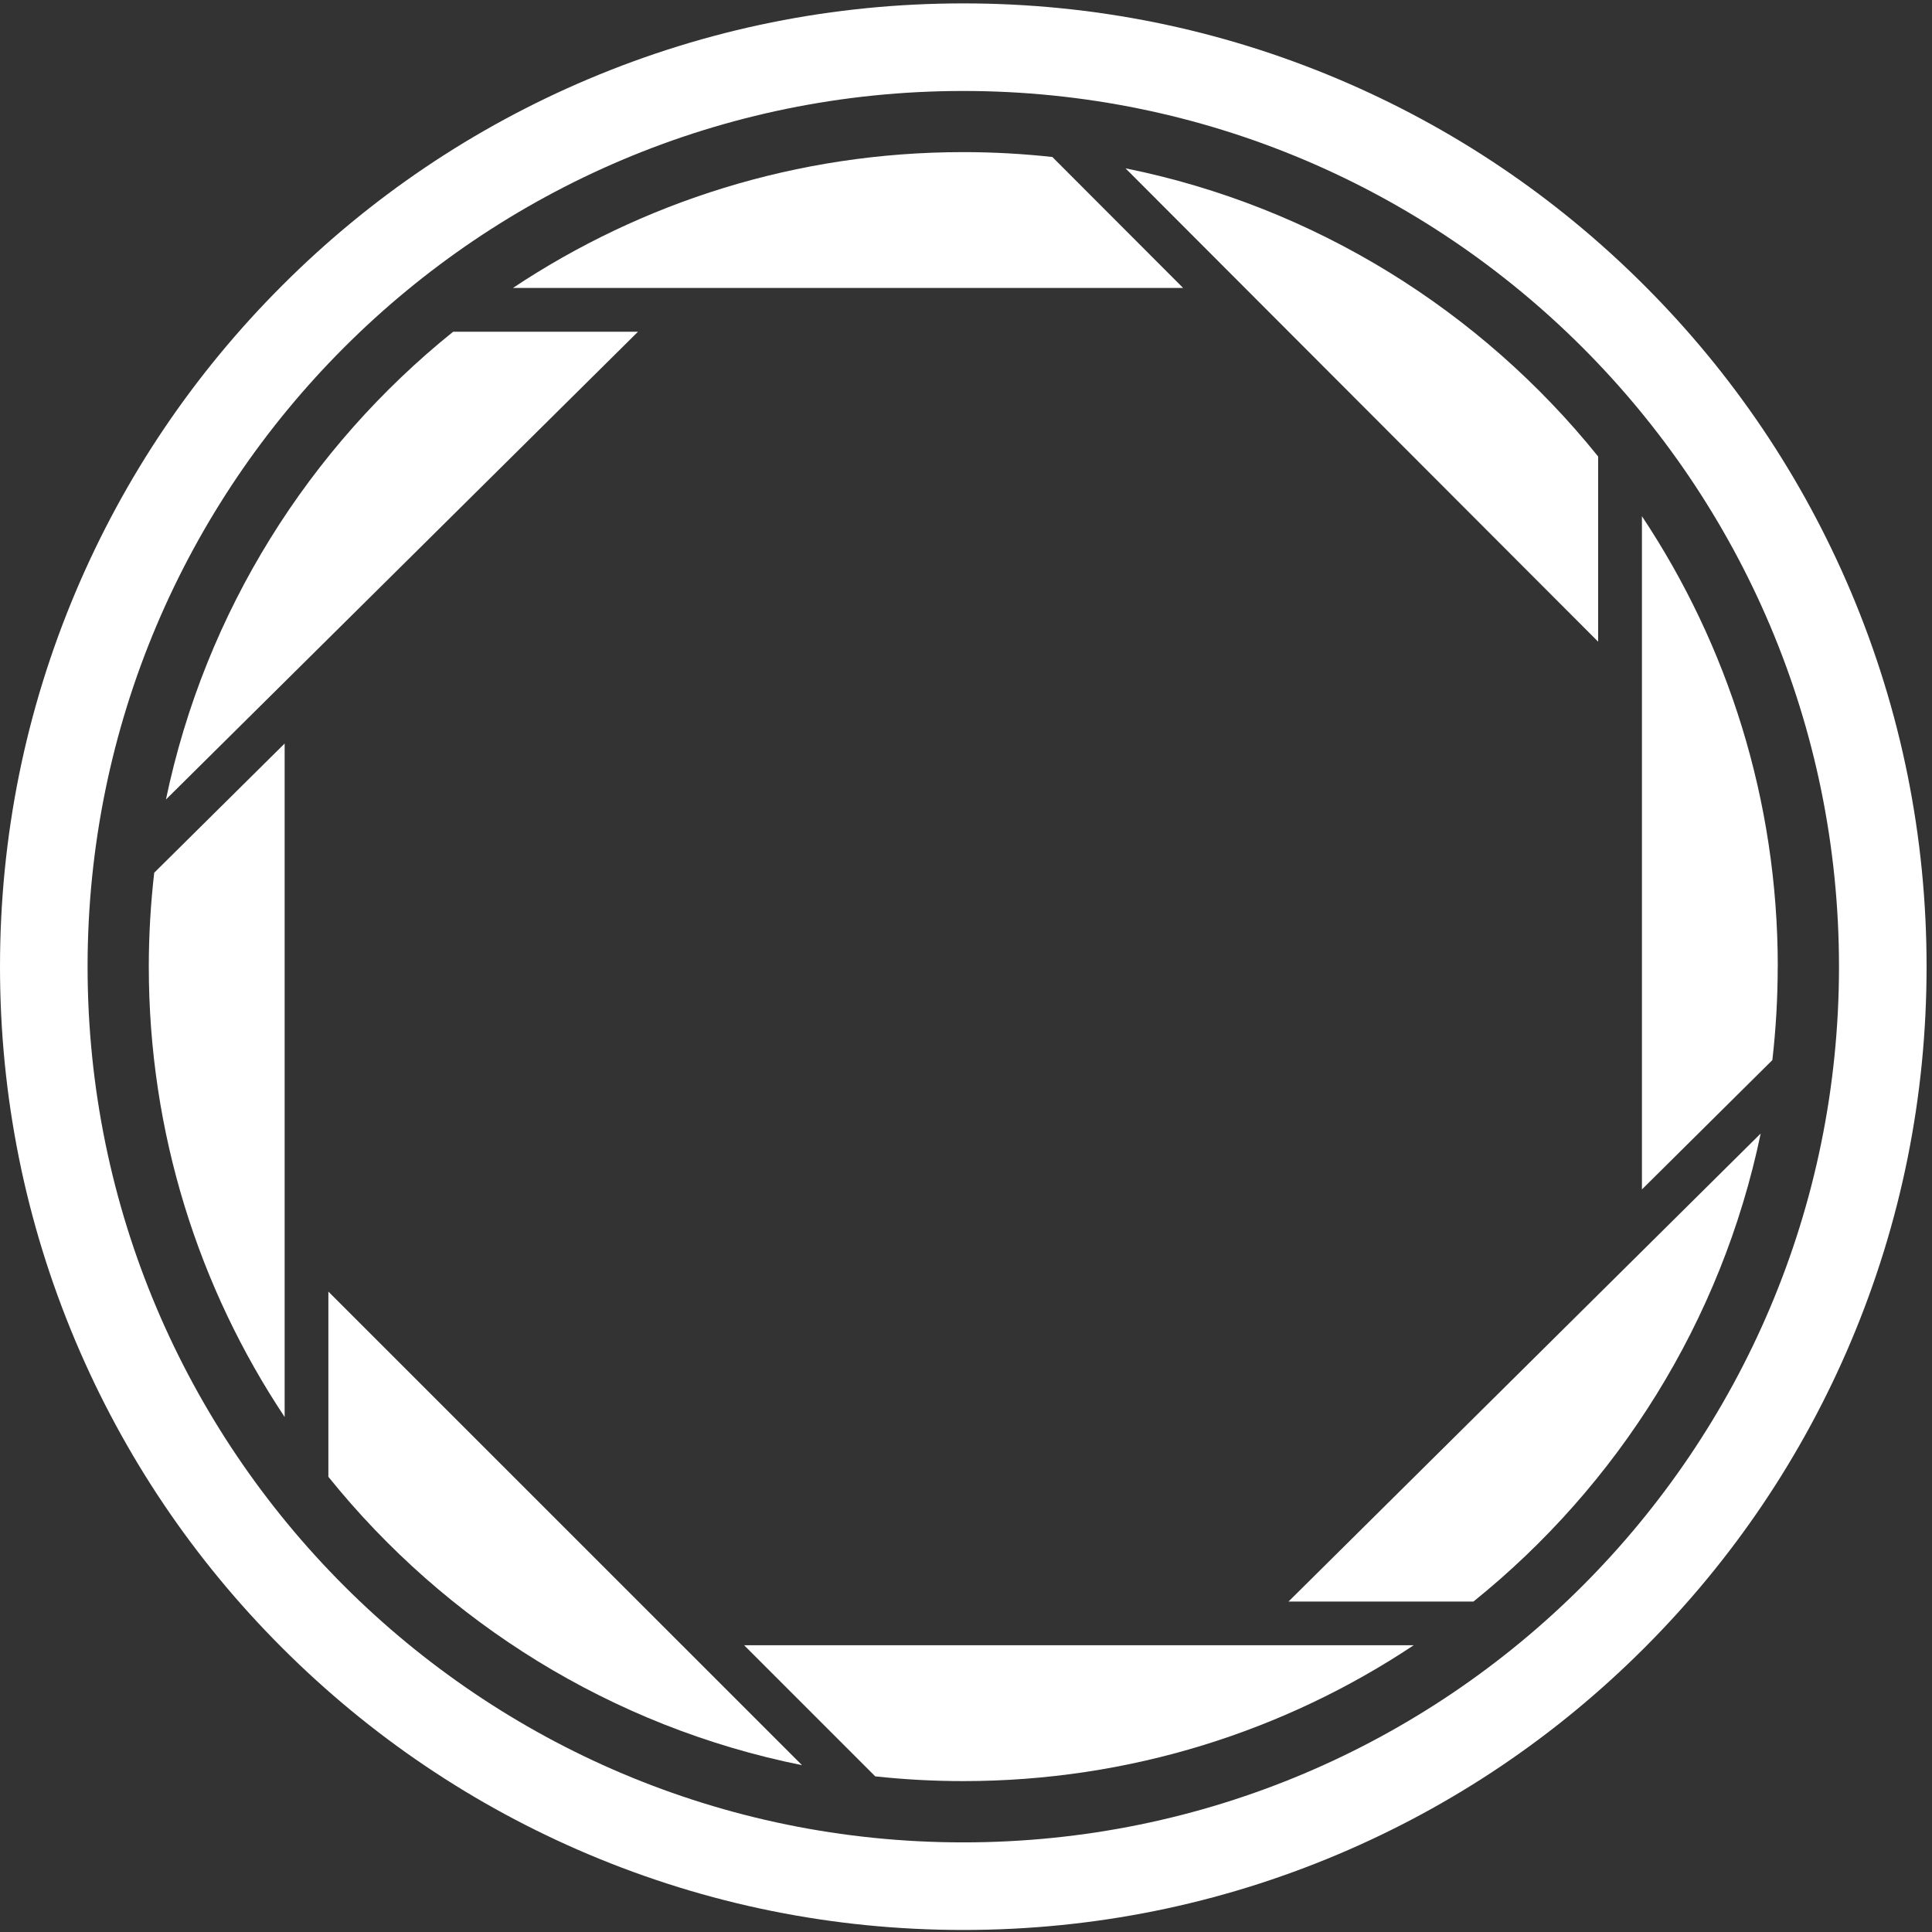 <?xml version="1.0" encoding="UTF-8"?> <svg xmlns="http://www.w3.org/2000/svg" width="285" height="285" viewBox="0 0 285 285" fill="none"><rect x="0" y="0" width="285" height="285" fill="#333333" stroke="none"/><path d="M48.44 217.85C65.73 239.33 90.25 254.75 118.31 260.39L48.44 190.53V217.86V217.85Z" fill="white"></path><path d="M217.36 236.25C238.63 219.13 253.96 194.92 259.73 167.21L190.08 236.25H217.36Z" fill="white"></path><path d="M66.84 48.94C45.58 66.049 30.26 90.24 24.48 117.939L94.11 48.94H66.83H66.84Z" fill="white"></path><path d="M129.1 262.04C133.37 262.5 137.7 262.74 142.1 262.74C166.67 262.74 189.51 255.36 208.54 242.7H109.77L129.1 262.03V262.04Z" fill="white"></path><path d="M155.24 23.16C150.92 22.689 146.54 22.439 142.1 22.439C117.53 22.439 94.69 29.82 75.66 42.48H174.53L155.24 23.16Z" fill="white"></path><path d="M262.25 142.59C262.25 118.02 254.87 95.18 242.21 76.15V175.46L261.45 156.38C261.97 151.85 262.24 147.25 262.24 142.58L262.25 142.59Z" fill="white"></path><path d="M21.95 142.59C21.95 167.16 29.33 190 41.99 209.03V109.68L22.75 128.74C22.23 133.28 21.95 137.9 21.95 142.58V142.59Z" fill="white"></path><path d="M166.03 24.83L235.75 94.66V67.34C218.49 45.89 194.03 30.49 166.03 24.83Z" fill="white"></path><path d="M273.03 87.28C265.87 70.36 255.63 55.16 242.58 42.12C229.53 29.07 214.34 18.83 197.42 11.67C179.89 4.26 161.28 0.5 142.1 0.5C122.92 0.5 104.31 4.26 86.78 11.67C69.86 18.83 54.66 29.07 41.62 42.12C28.57 55.17 18.33 70.36 11.17 87.28C3.76 104.81 0 123.42 0 142.6C0 161.78 3.76 180.39 11.17 197.92C18.33 214.84 28.57 230.04 41.62 243.08C54.67 256.13 69.86 266.37 86.78 273.53C104.31 280.94 122.92 284.7 142.1 284.7C161.28 284.7 179.89 280.94 197.42 273.53C214.34 266.37 229.54 256.13 242.58 243.08C255.63 230.03 265.87 214.84 273.03 197.92C280.44 180.39 284.2 161.78 284.2 142.6C284.2 123.42 280.44 104.81 273.03 87.28ZM142.1 271.78C70.75 271.78 12.92 213.94 12.92 142.6C12.92 71.26 70.76 13.42 142.1 13.42C213.44 13.42 271.28 71.26 271.28 142.6C271.28 213.94 213.44 271.78 142.1 271.78Z" fill="white"></path></svg> 